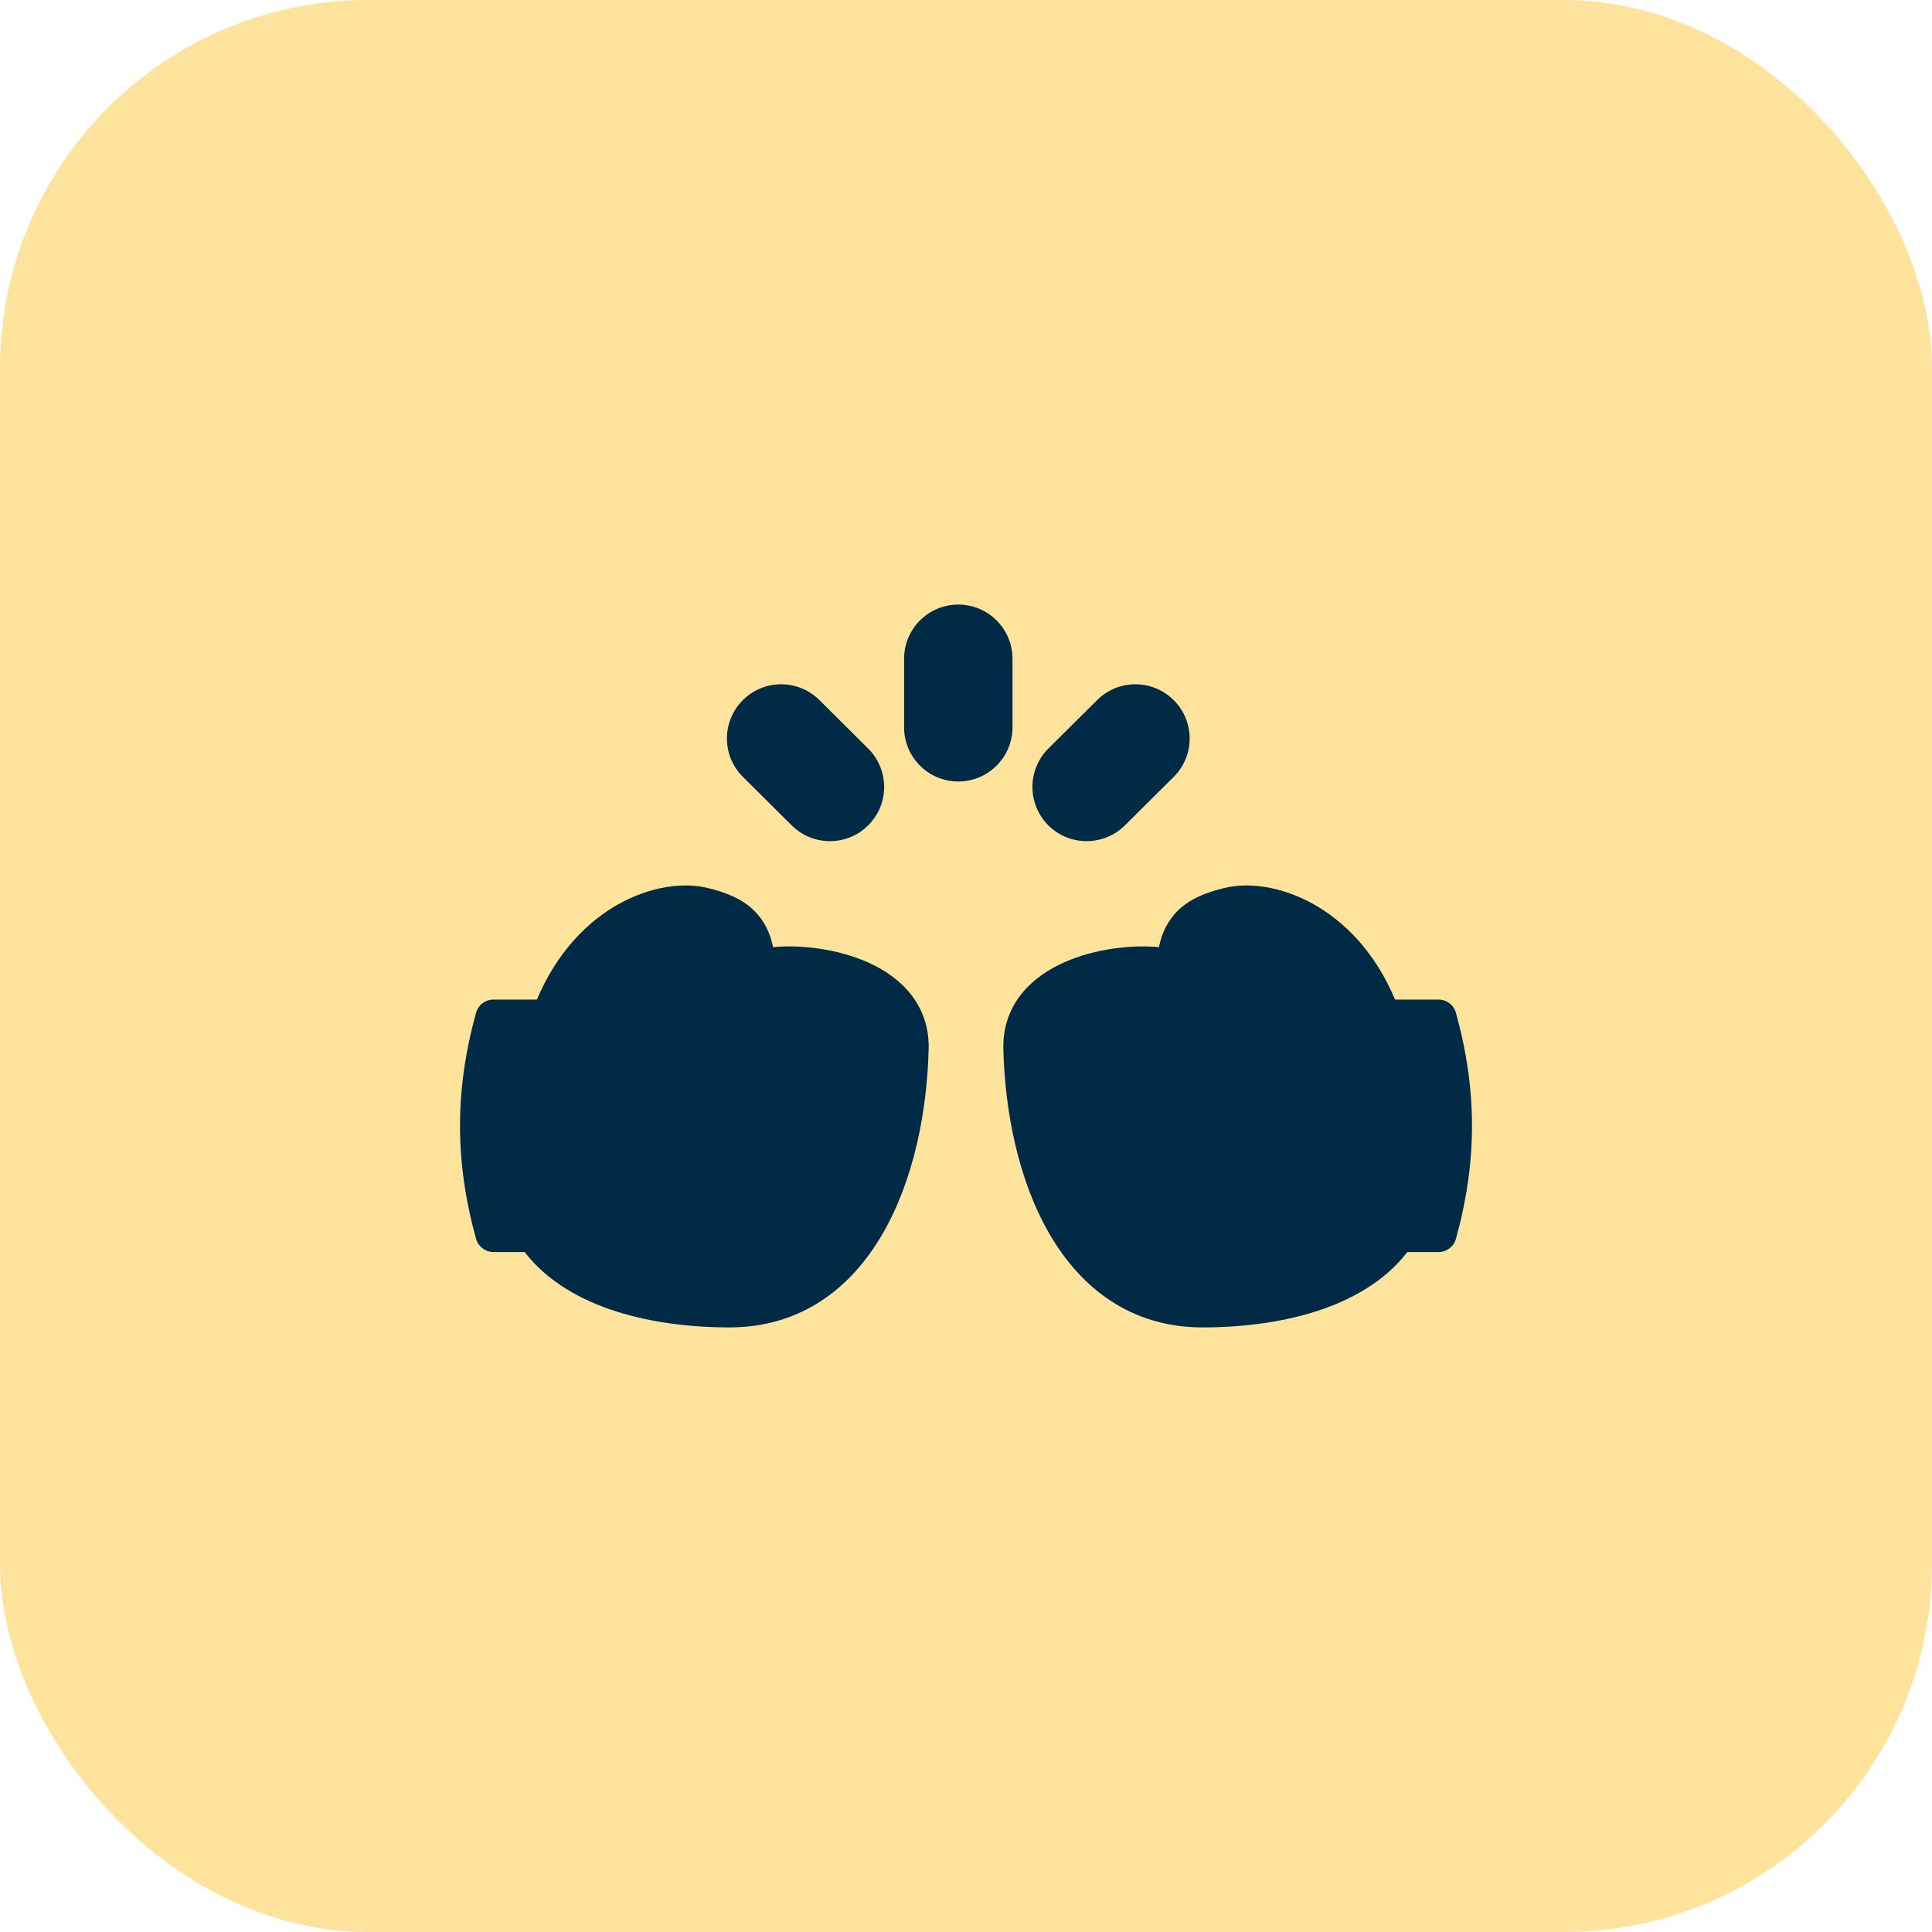 <svg xmlns="http://www.w3.org/2000/svg" width="42" height="42" viewBox="0 0 42 42" fill="none"><rect width="42" height="42" rx="8" fill="#FDE39C"></rect><g clip-path="url(#clip0_6437_487)"><path fill-rule="evenodd" clip-rule="evenodd" d="M22.011 14.322C22.011 13.671 21.483 13.143 20.832 13.143C20.181 13.143 19.654 13.671 19.654 14.322V15.81C19.654 16.461 20.181 16.989 20.832 16.989C21.483 16.989 22.011 16.461 22.011 15.81V14.322ZM20.189 22.767L20.189 22.759C20.189 21.8 19.548 21.222 18.861 20.918C18.18 20.616 17.377 20.537 16.823 20.589L16.806 20.59C16.742 20.273 16.61 20.015 16.407 19.809C16.119 19.519 15.736 19.39 15.388 19.305C14.341 19.046 12.542 19.665 11.672 21.73H10.727C10.551 21.73 10.396 21.848 10.349 22.018C9.884 23.7 9.884 25.248 10.349 26.93C10.396 27.1 10.551 27.218 10.727 27.218H11.405C11.908 27.869 12.642 28.269 13.398 28.51C14.222 28.772 15.11 28.857 15.853 28.857C17.412 28.857 18.499 28.006 19.183 26.828C19.859 25.666 20.159 24.168 20.189 22.767ZM21.811 22.767L21.811 22.759C21.811 21.8 22.452 21.222 23.14 20.918C23.82 20.616 24.623 20.537 25.177 20.589L25.194 20.59C25.258 20.273 25.39 20.015 25.593 19.809C25.881 19.519 26.264 19.39 26.612 19.305C27.66 19.046 29.458 19.665 30.328 21.73H31.273C31.449 21.73 31.604 21.848 31.651 22.018C32.116 23.7 32.116 25.248 31.651 26.93C31.604 27.1 31.449 27.218 31.273 27.218H30.595C30.092 27.869 29.358 28.269 28.602 28.51C27.778 28.772 26.891 28.857 26.147 28.857C24.588 28.857 23.501 28.006 22.817 26.828C22.141 25.666 21.841 24.168 21.811 22.767ZM16.145 15.224C15.687 15.685 15.689 16.432 16.151 16.89L17.212 17.944C17.673 18.402 18.42 18.4 18.878 17.938C19.337 17.476 19.334 16.73 18.872 16.271L17.812 15.218C17.35 14.759 16.604 14.762 16.145 15.224ZM25.514 16.89C25.976 16.432 25.978 15.685 25.519 15.224C25.061 14.762 24.314 14.759 23.852 15.218L22.792 16.271C22.33 16.73 22.328 17.476 22.786 17.938C23.245 18.4 23.991 18.402 24.453 17.944L25.514 16.89Z" fill="#002A45"></path></g><defs><clipPath id="clip0_6437_487"><rect width="22" height="22" fill="white" transform="translate(10 10)"></rect></clipPath></defs></svg>